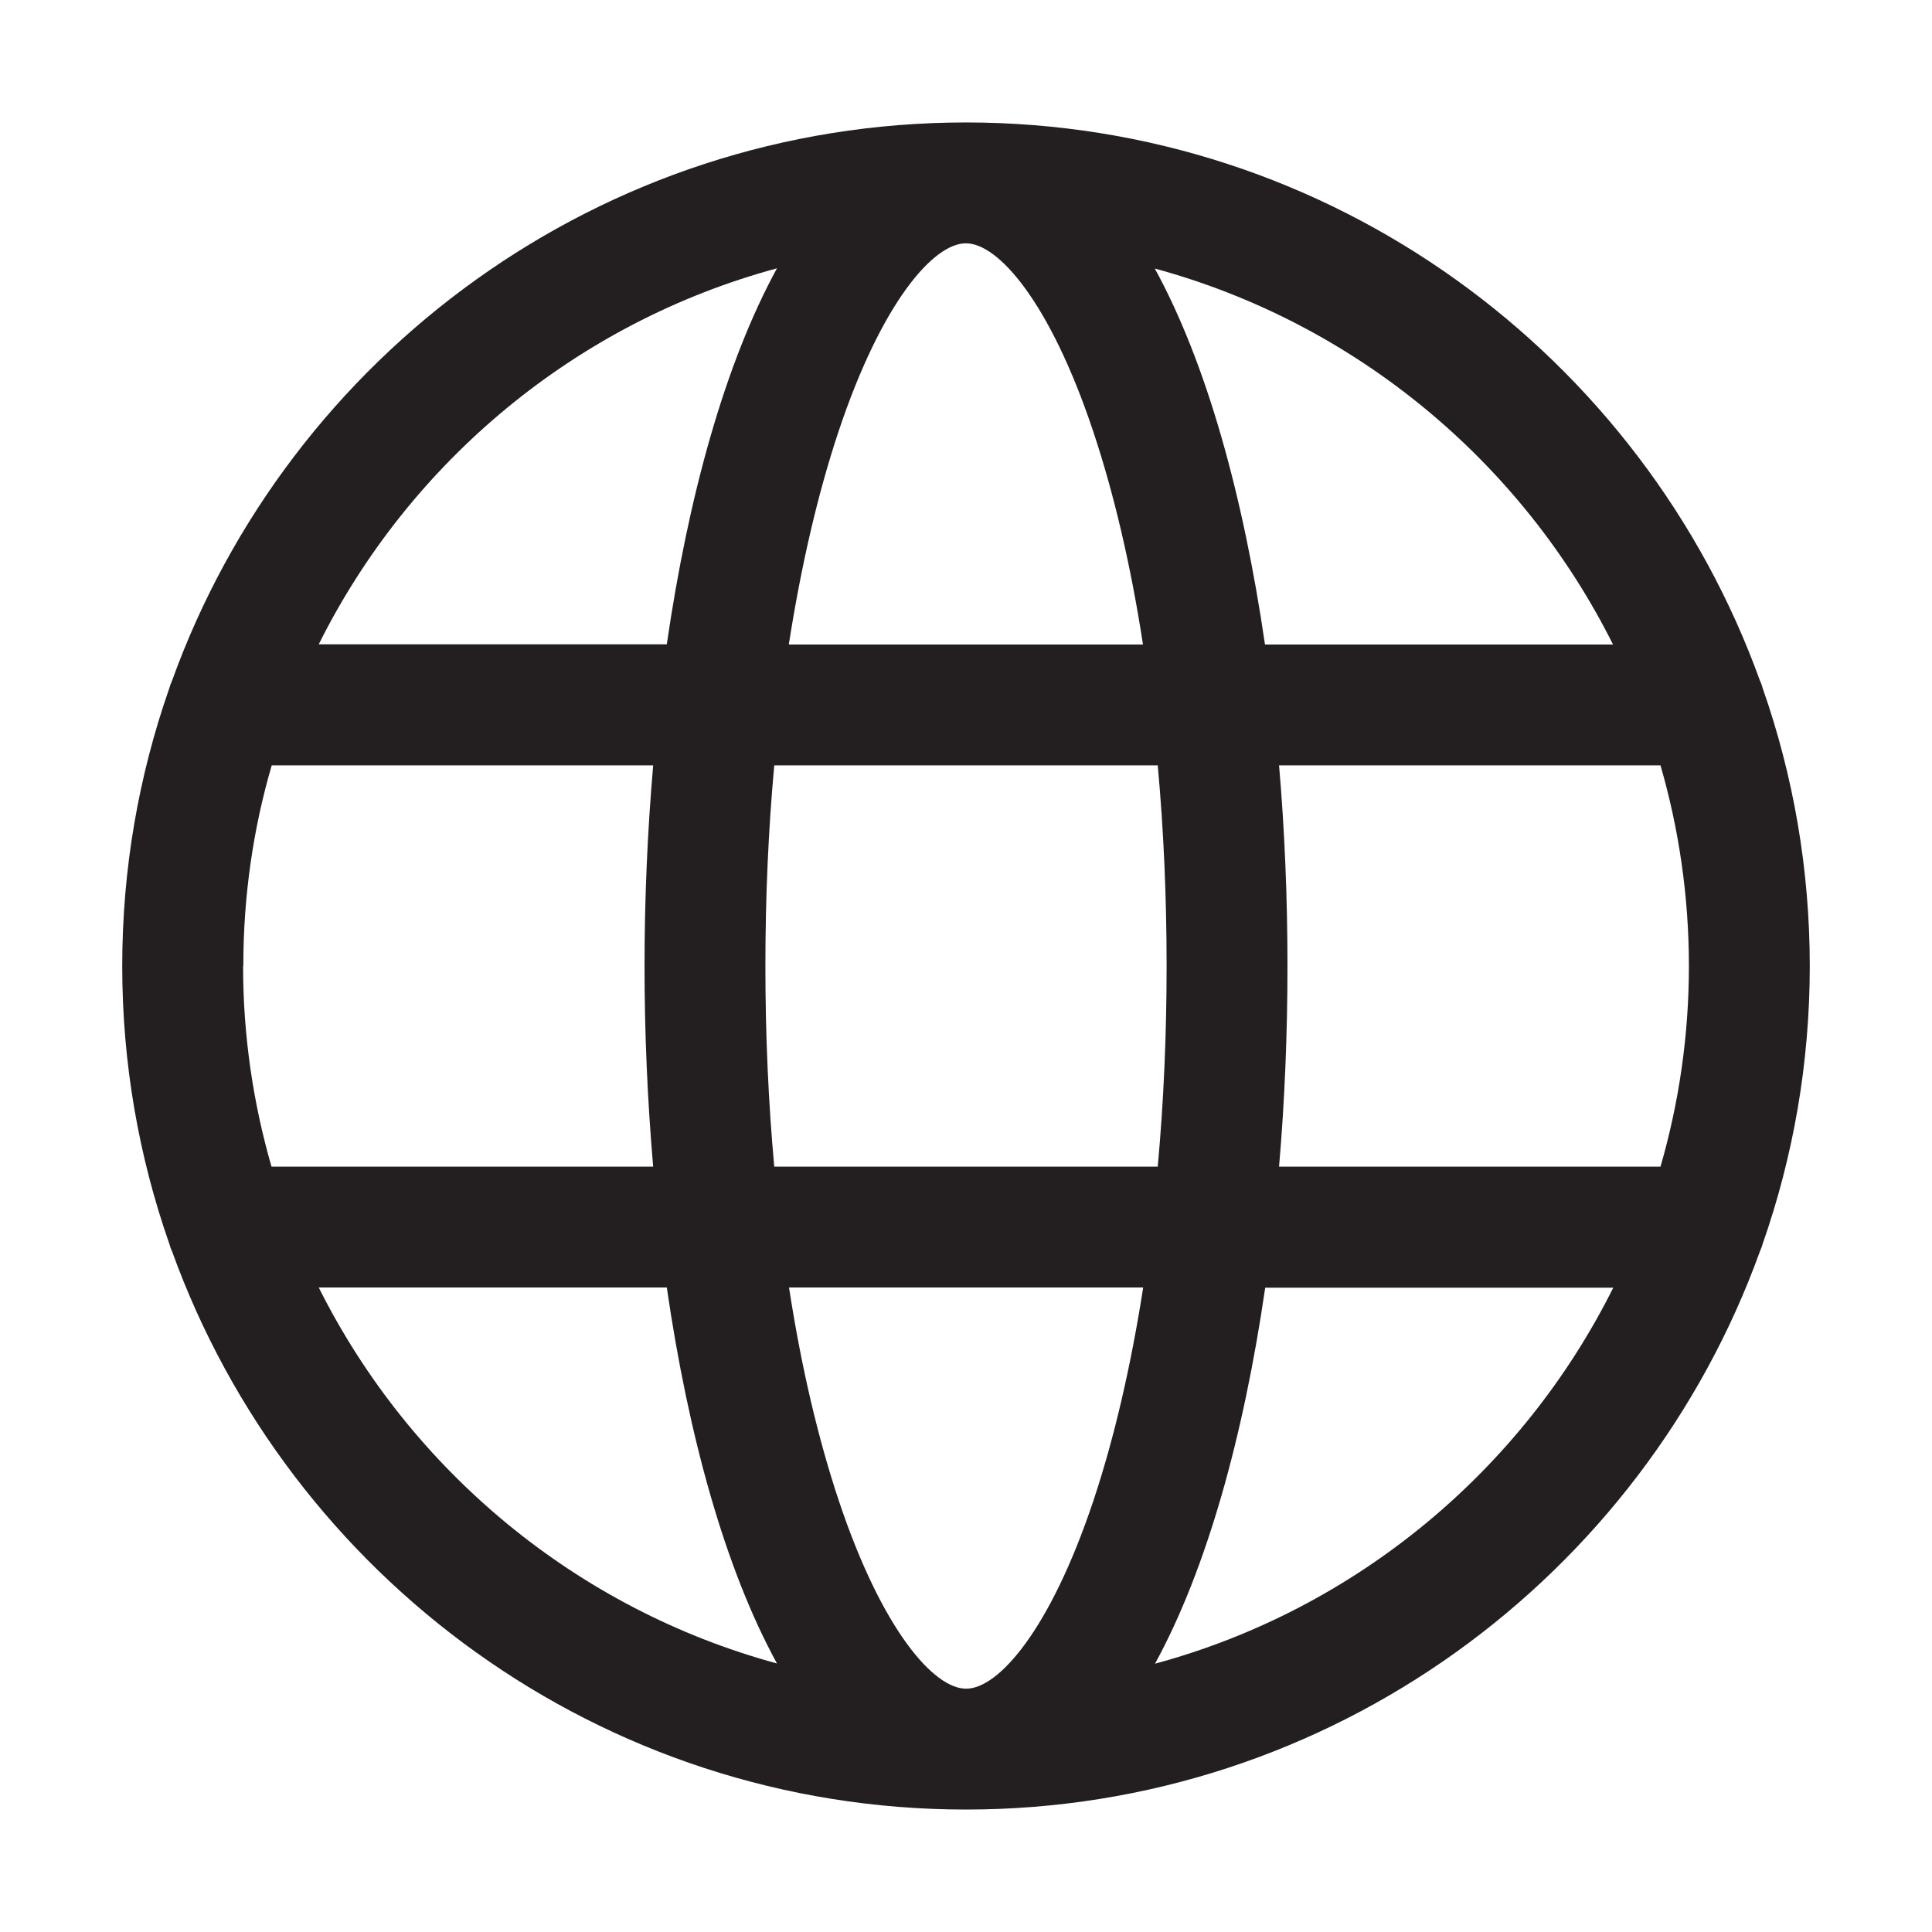 <?xml version="1.0" encoding="UTF-8"?>
<svg id="Layer_1" data-name="Layer 1" xmlns="http://www.w3.org/2000/svg" version="1.1" viewBox="0 0 85.04 85.04">
  <defs>
    <style>
      .cls-1 {
        fill: #231f20;
        stroke-width: 0px;
      }
    </style>
  </defs>
  <path class="cls-1" d="M77.59,54.74c1.34-3.83,2.07-7.94,2.07-12.22s-.73-8.39-2.07-12.22c-.03-.11-.07-.23-.12-.33-5.16-14.32-18.88-24.58-34.95-24.58S12.73,15.65,7.57,29.97c-.05.11-.09.22-.12.33-1.34,3.83-2.07,7.94-2.07,12.22s.73,8.39,2.07,12.22c.03.11.07.23.12.33,5.16,14.32,18.88,24.58,34.95,24.58s29.79-10.27,34.95-24.58c.05-.11.09-.22.12-.33h0ZM42.52,74.33c-1.41,0-3.69-2.56-5.6-8.28-.92-2.76-1.66-5.93-2.19-9.38h15.59c-.54,3.45-1.27,6.62-2.19,9.38-1.91,5.72-4.19,8.28-5.6,8.28h0ZM34.08,51.35c-.26-2.84-.39-5.8-.39-8.83s.13-5.99.39-8.83h16.88c.26,2.84.39,5.8.39,8.83s-.13,5.99-.39,8.83h-16.88ZM10.71,42.52c0-3.06.43-6.03,1.25-8.83h16.79c-.25,2.9-.38,5.87-.38,8.83s.13,5.93.38,8.83H11.95c-.81-2.81-1.25-5.77-1.25-8.83h0ZM42.52,10.71c1.41,0,3.69,2.56,5.6,8.28.92,2.76,1.66,5.93,2.19,9.38h-15.59c.54-3.45,1.27-6.62,2.19-9.38,1.91-5.72,4.19-8.28,5.6-8.28h0ZM56.3,33.69h16.79c.81,2.8,1.25,5.77,1.25,8.83s-.44,6.03-1.25,8.83h-16.79c.25-2.9.37-5.87.37-8.83s-.12-5.93-.37-8.83h0ZM71,28.37h-15.32c-.95-6.53-2.57-12.39-4.85-16.55,8.83,2.4,16.15,8.51,20.17,16.55h0ZM34.2,11.81c-2.28,4.17-3.9,10.02-4.85,16.55h-15.32c4.01-8.04,11.33-14.16,20.17-16.55h0ZM14.03,56.67h15.32c.95,6.53,2.57,12.39,4.85,16.55-8.83-2.4-16.15-8.51-20.17-16.55h0ZM50.84,73.23c2.28-4.17,3.9-10.02,4.85-16.55h15.32c-4.01,8.04-11.33,14.16-20.17,16.55h0ZM50.84,73.23"/>
</svg>
